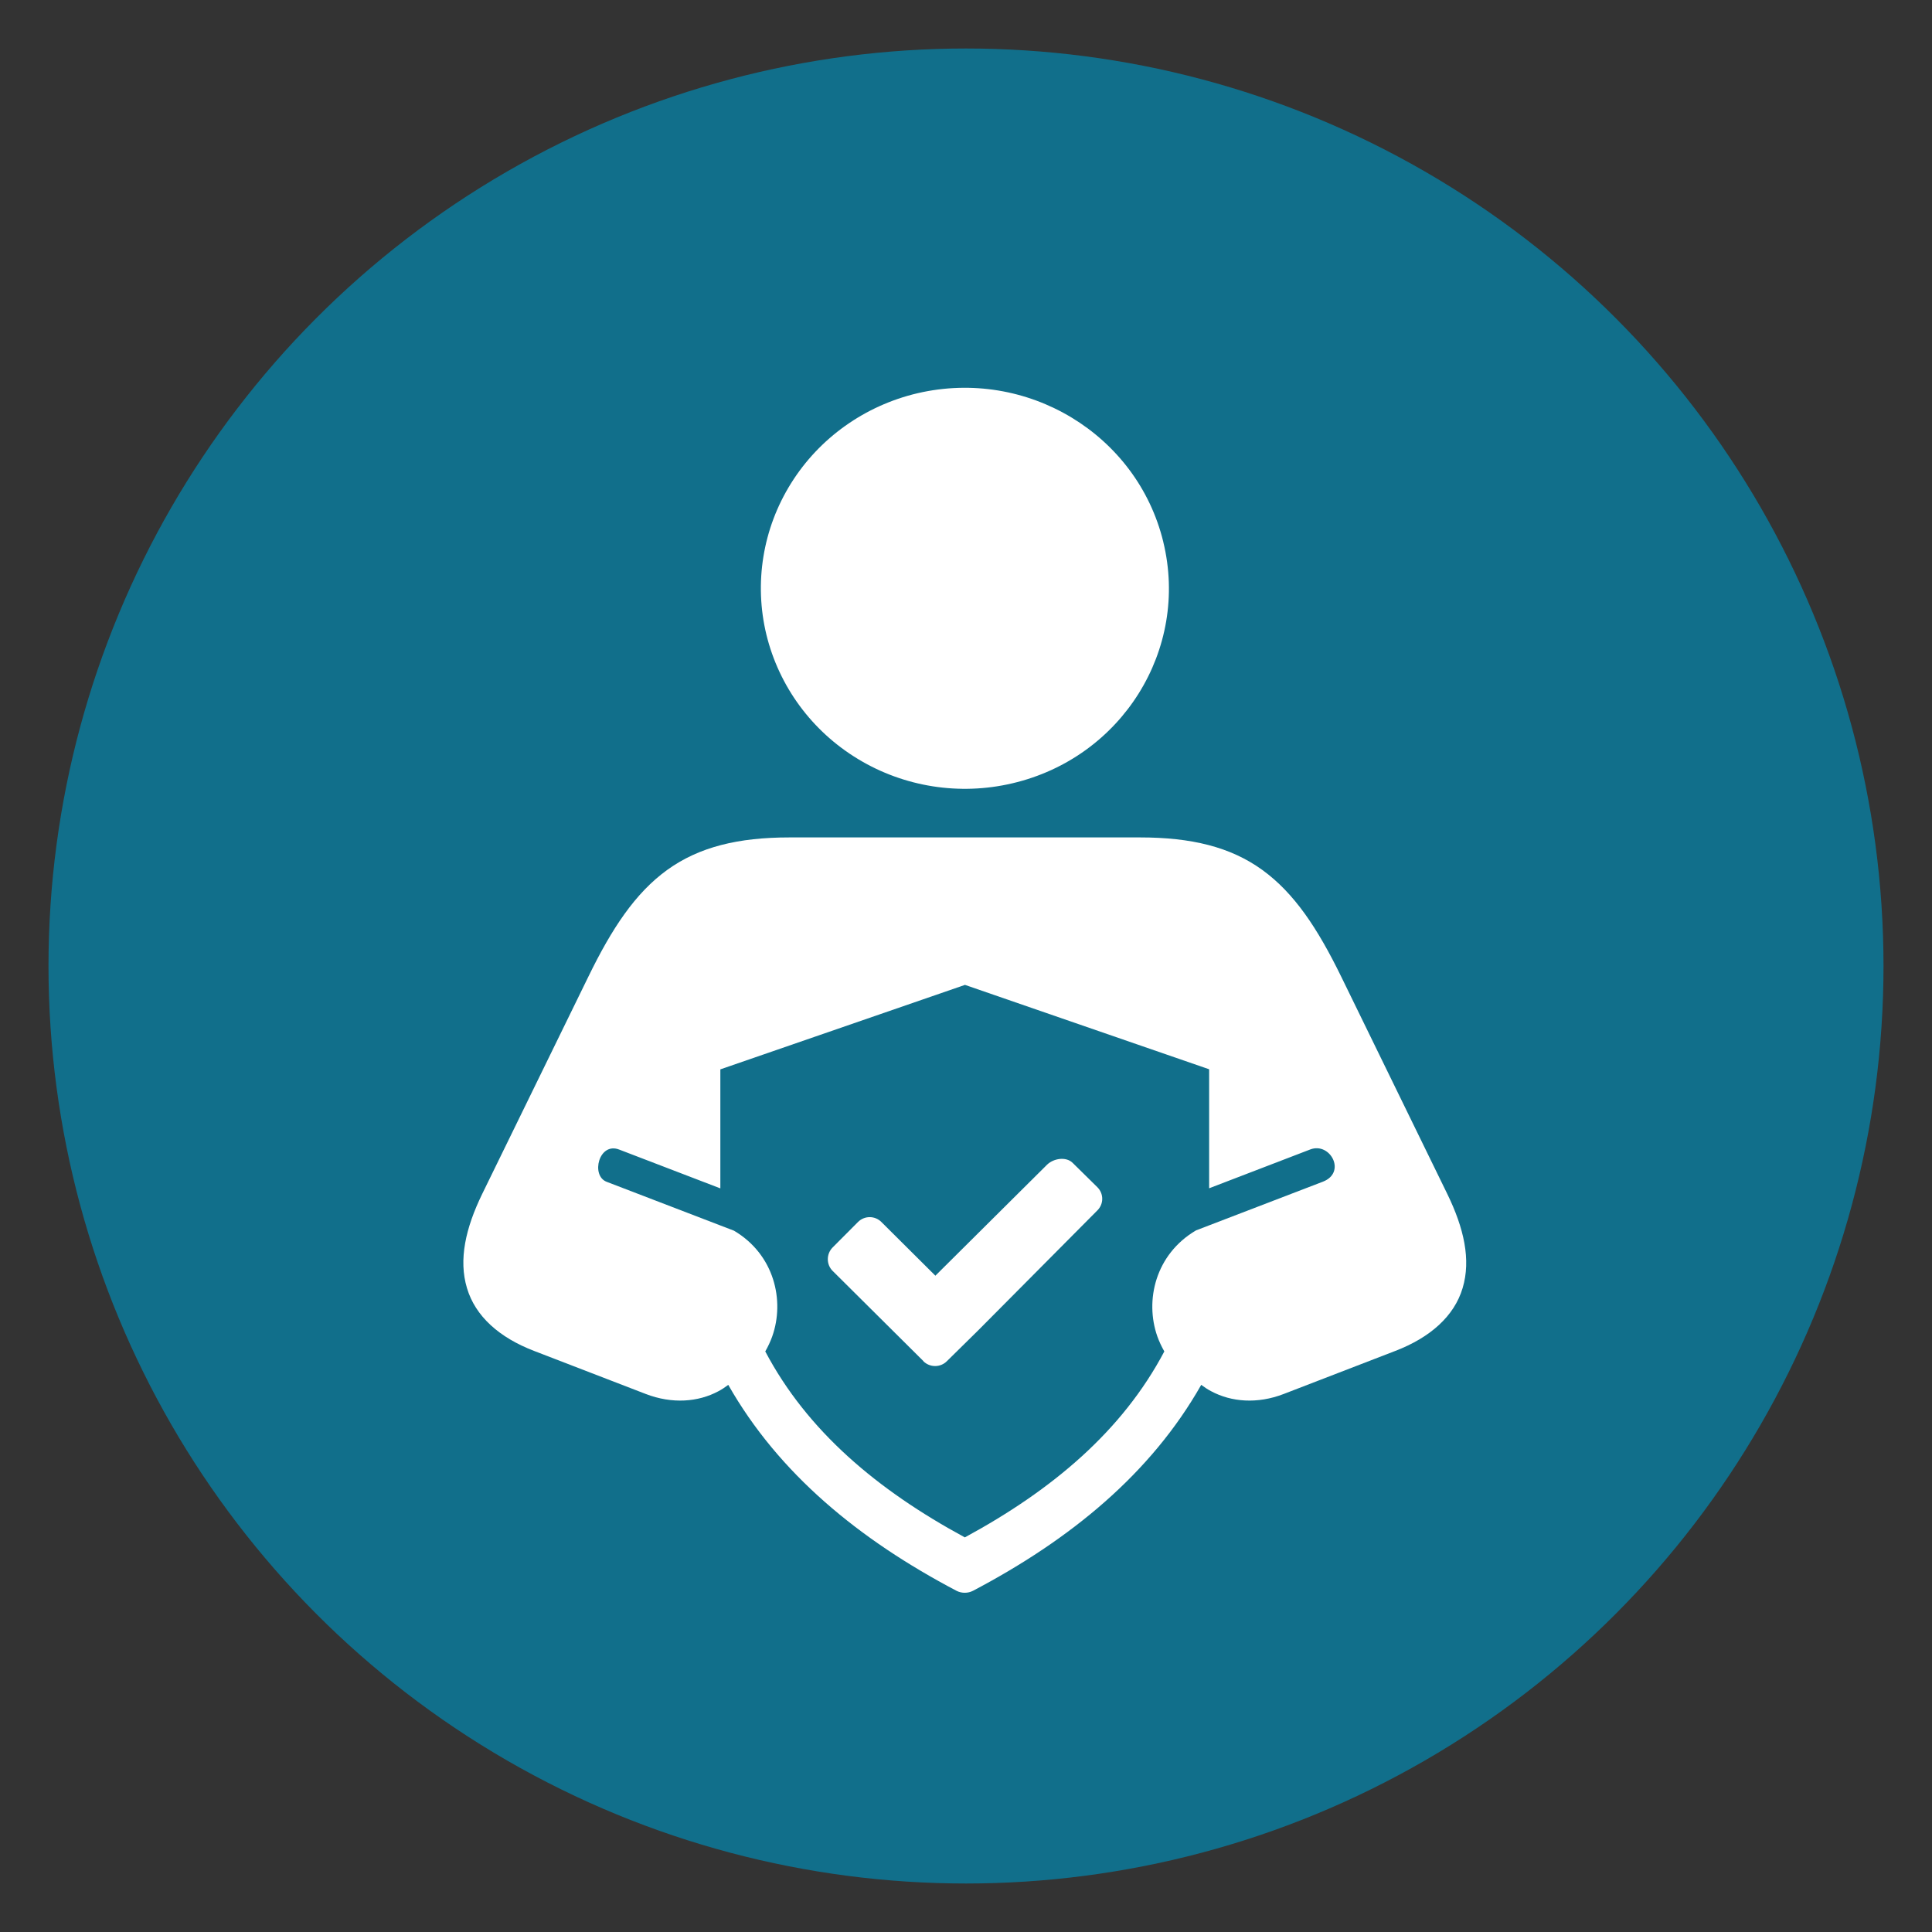 <svg xmlns="http://www.w3.org/2000/svg" xmlns:xlink="http://www.w3.org/1999/xlink" id="Layer_1" data-name="Layer 1" viewBox="0 0 200 200"><rect x="0" y="0" width="200" height="200" fill="#333333" stroke="none"/><defs><style>      .cls-1 {        fill-rule: evenodd;      }      .cls-1, .cls-2, .cls-3, .cls-4 {        stroke-width: 0px;      }      .cls-1, .cls-4 {        fill: #fff;      }      .cls-2 {        fill: #116f8b;      }      .cls-3 {        fill: none;      }      .cls-5 {        clip-path: url(#clippath);      }    </style><clipPath id="clippath"><rect class="cls-3" x="47.15" y="38.14" width="105.39" height="126.86"></rect></clipPath></defs><circle class="cls-2" cx="100" cy="100" r="94.98"></circle><g class="cls-5"><path class="cls-1" d="M120.42,56.09c2.72,11.15-4.28,22.35-15.63,25-5.44,1.28-11.19.38-15.96-2.51-4.77-2.88-8.18-7.51-9.49-12.87-1.3-5.35-.38-11,2.55-15.68,2.93-4.69,7.64-8.04,13.08-9.32,11.34-2.65,22.73,4.23,25.45,15.37Z"></path><path class="cls-4" d="M81.71,86.69c-5.26,0-9.33.97-12.65,3.37-3.3,2.39-5.72,6.04-8.17,11.08l-10.97,22.45c-1.73,3.55-2.46,6.82-1.58,9.75.87,2.93,3.35,5.12,6.93,6.5l11.57,4.46c2.75,1.06,5.44.84,7.53-.28.36-.19.7-.42,1.02-.66,5.23,9.2,13.55,16.02,23.63,21.32.53.27,1.17.27,1.7,0,10.09-5.31,18.41-12.12,23.63-21.32.33.24.66.47,1.03.66,2.09,1.12,4.78,1.34,7.52.28l11.56-4.46c3.58-1.38,6.08-3.58,6.95-6.5.88-2.93.14-6.2-1.59-9.75l-10.96-22.45c-2.46-5.04-4.87-8.68-8.18-11.08-3.31-2.4-7.38-3.37-12.65-3.37h-36.33ZM99.88,101.95l25.29,8.74v12.32l10.47-4.02c2.07-.79,3.78,2.39,1.3,3.34l-13.13,5.04c-4.2,2.47-5.32,7.25-4,10.98.19.53.44,1.06.72,1.55-4.34,8.22-11.57,14.33-20.65,19.25-9.09-4.92-16.32-11.03-20.66-19.25.28-.49.53-1.02.72-1.55,1.32-3.72.21-8.49-3.96-10.95l-13.18-5.06c-1.67-.64-.8-4.14,1.29-3.34l10.48,4.02v-12.32l25.31-8.74Z"></path><path class="cls-1" d="M95.58,140.91c.68.67,1.77.67,2.44,0l3.26-3.21,12.32-12.4c.67-.67.67-1.73,0-2.4l-2.57-2.53c-.68-.66-1.96-.46-2.64.2l-11.56,11.49-5.59-5.56c-.67-.67-1.75-.67-2.42,0l-2.63,2.64c-.66.67-.66,1.76,0,2.42l9.41,9.35"></path></g></svg>